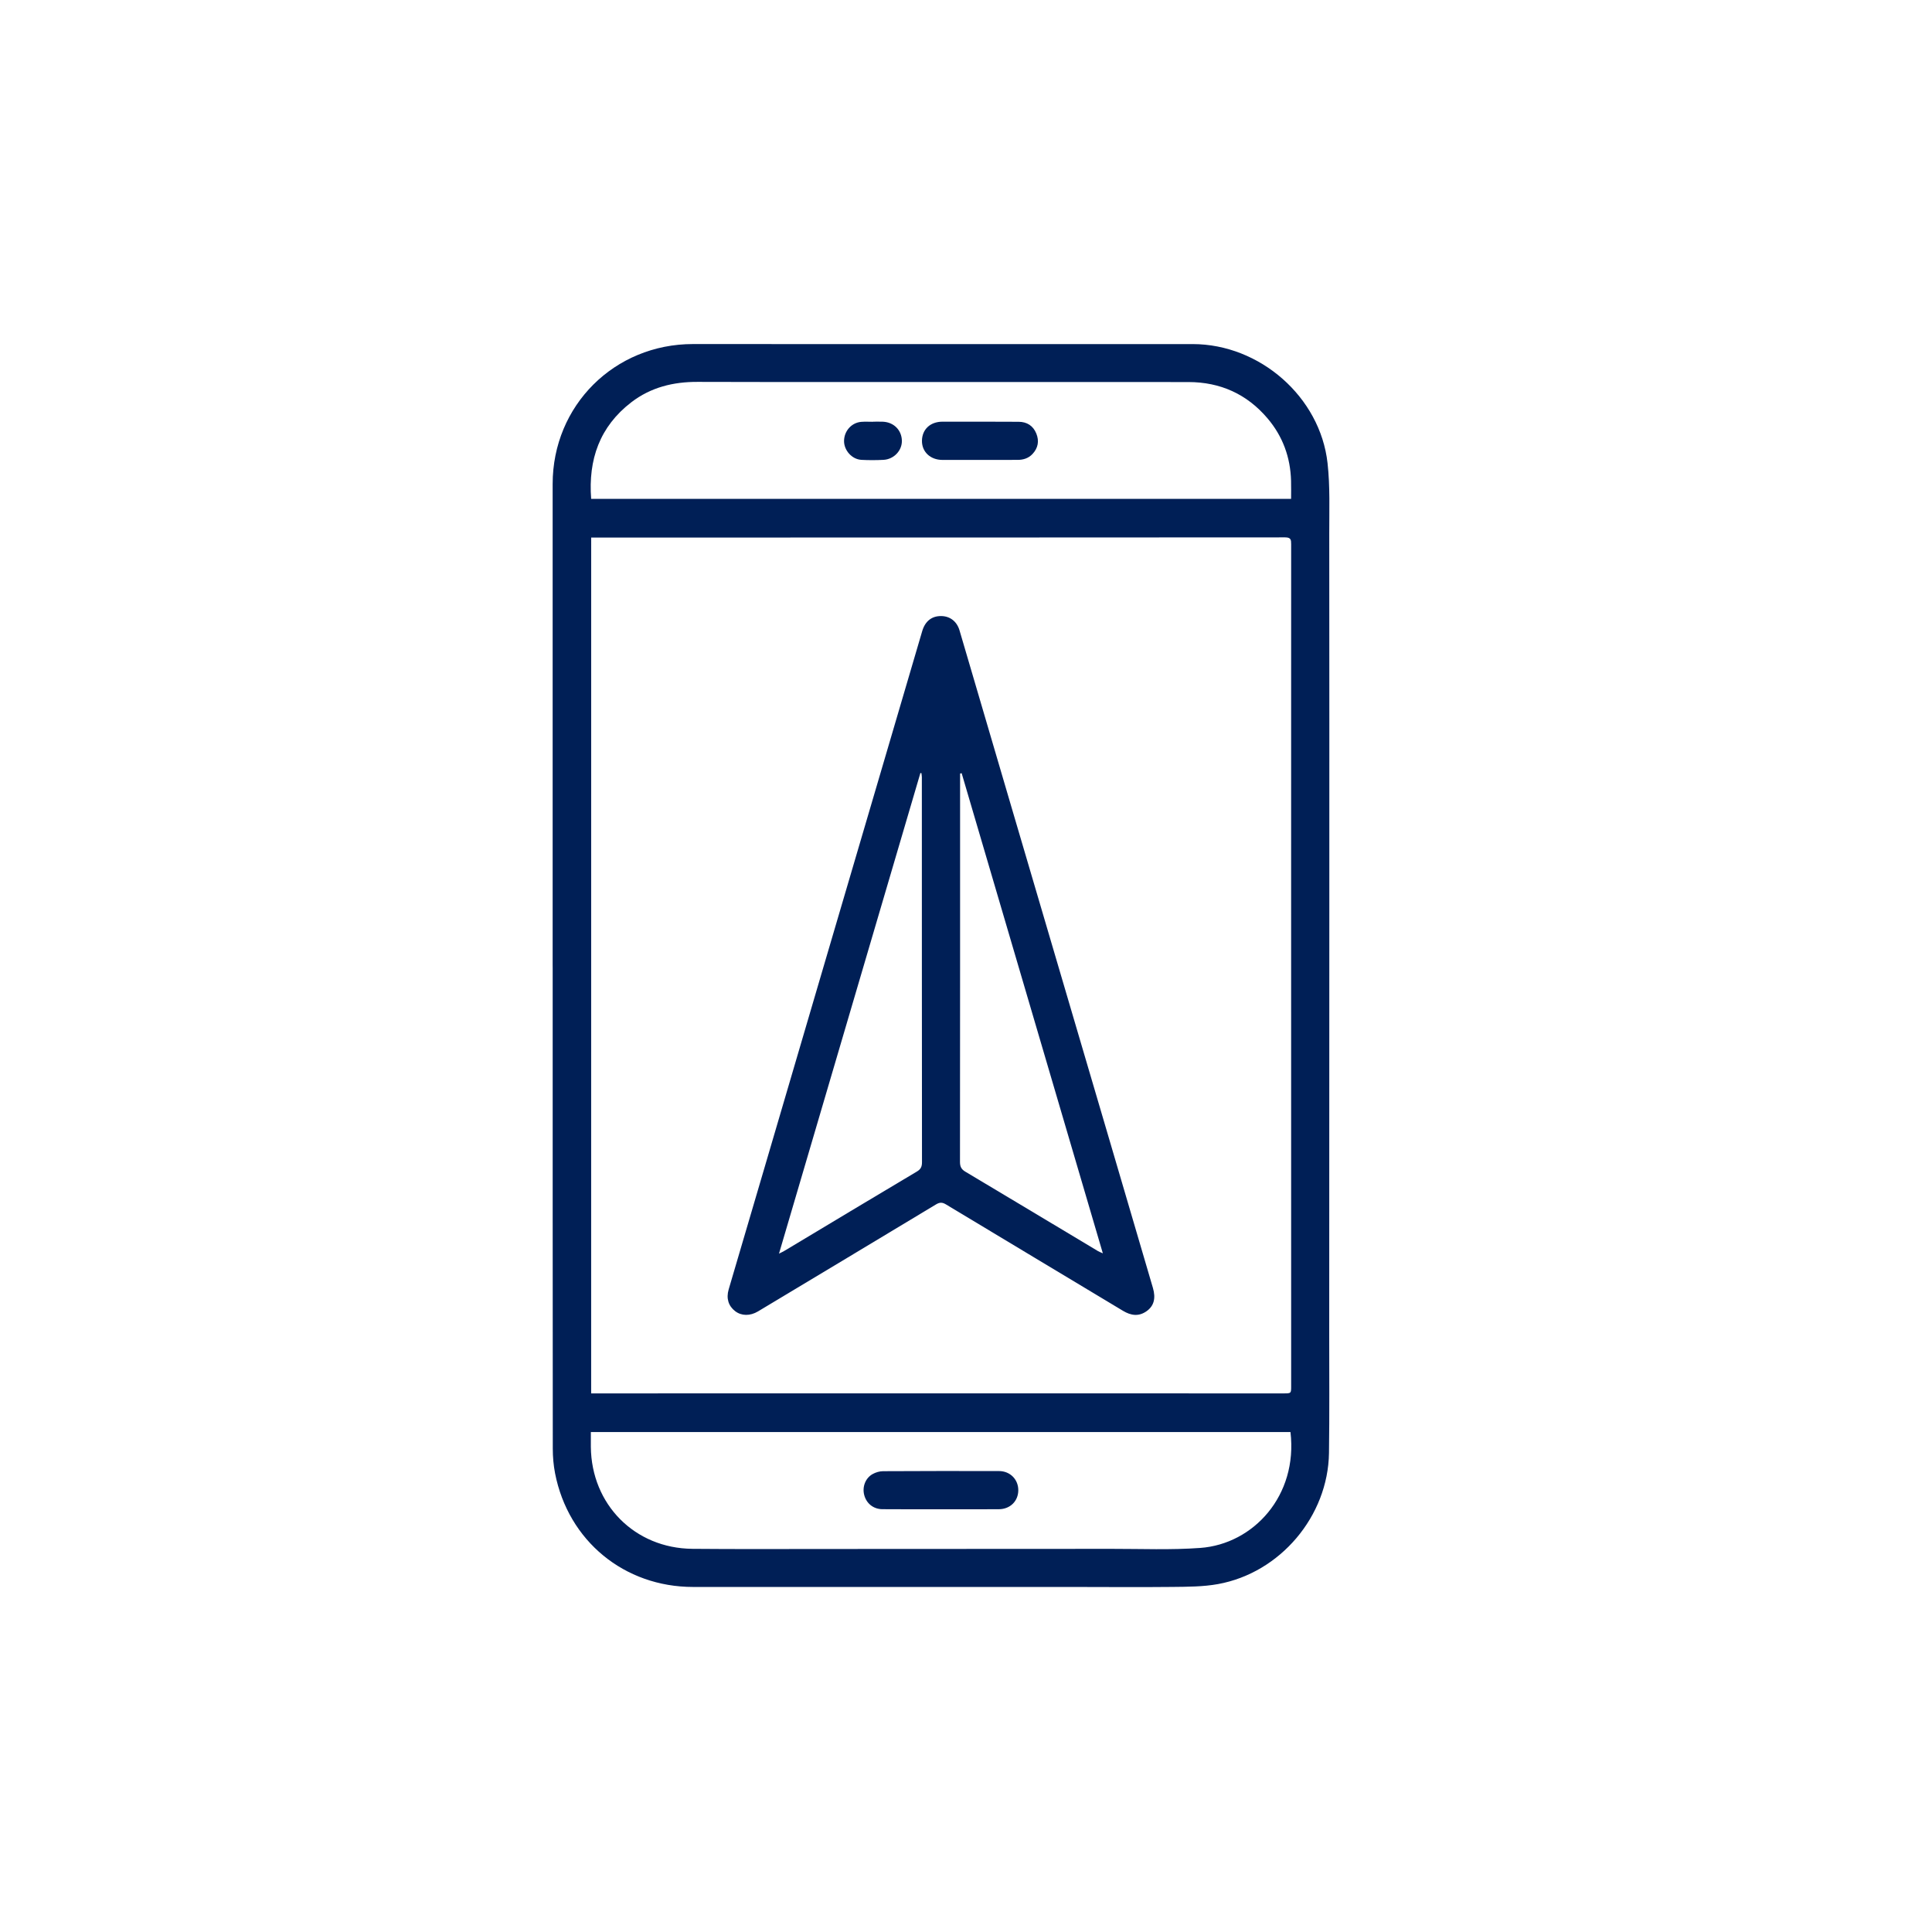 <?xml version="1.0" encoding="utf-8"?>
<!-- Generator: Adobe Illustrator 23.0.6, SVG Export Plug-In . SVG Version: 6.00 Build 0)  -->
<svg version="1.1" id="Layer_1" xmlns="http://www.w3.org/2000/svg" xmlns:xlink="http://www.w3.org/1999/xlink" x="0px" y="0px"
	 width="56.693px" height="56.693px" viewBox="0 0 56.693 56.693" style="enable-background:new 0 0 56.693 56.693;"
	 xml:space="preserve">
<style type="text/css">
	.st0{fill:#001F56;}
</style>
<g>
	<path class="st0" d="M3.569-21.655c-0.31,1.285-0.976,2.32-2.131,3.004c-1.066,0.631-2.238,0.916-3.46,1.008
		c-2.191,0.165-4.336-0.128-6.446-0.698c-0.388-0.105-0.543-0.013-0.748,0.336c-0.364,0.618-0.774,1.235-1.277,1.741
		C-17.267-9.461-24.058-2.674-30.852,4.111c-1.926,1.924-4.481,1.918-6.412-0.006c-4.465-4.451-8.924-8.907-13.379-13.367
		c-1.927-1.93-1.94-4.489-0.02-6.412c6.798-6.805,13.608-13.6,20.409-20.403c1.283-1.284,2.811-1.927,4.633-1.901
		c3.985,0.059,7.97,0.093,11.955,0.156c2.434,0.038,4.121,1.302,4.767,3.523c0.015,0.052,0.056,0.105,0.05,0.153
		c-0.101,0.902,0.492,1.144,1.2,1.417c2.647,1.02,5.139,2.335,7.329,4.164c1.836,1.533,3.386,3.27,3.888,5.714
		C3.569-22.452,3.569-22.054,3.569-21.655z M-16.019-25.684c1.151,0.662,2.234,1.356,3.377,1.929
		c2.873,1.44,5.886,2.424,9.131,2.539c0.999,0.035,1.989-0.03,2.924-0.452c0.468-0.211,0.653-0.573,0.434-1.007
		c-0.315-0.623-0.644-1.27-1.105-1.782c-2.006-2.23-4.59-3.604-7.302-4.77c-0.026-0.011-0.067,0.014-0.096,0.02
		c0,1.603,0,3.204,0,4.804c-0.058,0.007-0.097,0.024-0.127,0.014c-2.169-0.74-4.22-1.72-6.103-3.032
		c-0.136-0.095-0.222-0.355-0.222-0.538c0.001-2.303-1.821-3.91-4.1-3.594c-1.643,0.227-2.996,1.839-2.955,3.518
		c0.044,1.814,1.451,3.318,3.198,3.457C-17.779-24.484-16.807-24.909-16.019-25.684z"/>
</g>
<g>
	<path class="st0" d="M50.762-50.626c0.423,0.149,0.834,0.328,1.228,0.543c0.189,0.14,0.378,0.28,0.567,0.42
		c0.23,0.251,0.46,0.502,0.69,0.752c0.113,0.176,0.226,0.352,0.339,0.528c0.185,0.407,0.339,0.827,0.47,1.256
		c0.084,0.417,0.058,0.843,0.101,1.263c-0.042,0.425-0.043,0.85,0.001,1.275c-0.041,0.422-0.041,0.844,0,1.265
		c-0.043,0.425-0.043,0.85,0,1.276c-0.041,0.421-0.042,0.841,0,1.262c-0.043,0.425-0.043,0.85,0,1.276
		c-0.041,0.42-0.041,0.839-0.001,1.259c-0.041,0.426-0.043,0.852,0.001,1.279c-0.041,0.421-0.042,0.841,0,1.262
		c-0.042,0.424-0.043,0.848,0.001,1.272c-0.042,0.421-0.041,0.841-0.001,1.262c-0.041,0.426-0.043,0.852,0.001,1.279
		c-0.041,0.42-0.041,0.839,0,1.259c-0.042,0.425-0.043,0.85,0.001,1.275c-0.041,0.422-0.041,0.844,0,1.265
		c-0.043,0.425-0.043,0.85,0,1.276c-0.041,0.421-0.042,0.841,0,1.262c-0.042,0.424-0.043,0.848,0,1.272
		c-0.041,0.422-0.041,0.844,0,1.265c-0.043,0.425-0.043,0.85,0,1.276c-0.041,0.42-0.041,0.839-0.001,1.259
		c-0.041,0.426-0.043,0.852,0.001,1.279c-0.041,0.42-0.041,0.839,0,1.259c-0.042,0.425-0.043,0.85,0.001,1.275
		c-0.042,0.422-0.041,0.843-0.001,1.265c-0.021,0.425-0.041,0.85-0.062,1.275c-0.106,0.432-0.254,0.85-0.411,1.265
		c-0.416,0.766-0.983,1.391-1.683,1.893c-0.771,0.44-1.592,0.7-2.48,0.709c-0.414,0-0.829,0-1.243,0c-0.413,0-0.827,0-1.24,0
		c-0.414,0-0.829,0-1.243,0c-0.413,0-0.827,0-1.24,0c-0.414,0-0.829,0-1.243,0c-0.413,0-0.827,0-1.24,0c-0.414,0-0.829,0-1.243,0
		c-0.413,0-0.827,0-1.24,0c-0.414,0-0.829,0-1.243,0c-0.413,0-0.827,0-1.24,0c-0.414,0-0.829,0-1.243,0c-0.413,0-0.827,0-1.24,0
		c-0.414,0-0.829,0-1.243,0c-0.413,0-0.827,0-1.24,0c-0.414,0-0.829,0-1.243,0c-0.413,0-0.827,0-1.24,0c-0.414,0-0.829,0-1.243,0
		c-0.413,0-0.827,0-1.24,0c-0.414,0-0.829,0-1.243,0c-0.413,0-0.827,0-1.24,0c-0.414,0-0.829,0-1.243,0c-0.413,0-0.827,0-1.24,0
		c-0.414,0-0.829,0-1.243,0c-0.413,0-0.827,0-1.24,0c-0.414,0-0.829,0-1.243,0c-0.413,0-0.827,0-1.24,0c-0.414,0-0.829,0-1.243,0
		c-0.413,0-0.827,0-1.24,0c-0.414,0-0.829,0-1.243,0c-0.413,0-0.827,0-1.24,0c-0.414,0-0.828,0-1.243,0
		c-0.889-0.012-1.711-0.266-2.48-0.713c-0.703-0.497-1.253-1.135-1.676-1.892c-0.18-0.43-0.303-0.878-0.422-1.328
		c0.039-0.091,0.008-0.173-0.029-0.254c-0.008-0.189-0.017-0.379-0.025-0.568c0.041-0.13,0.035-0.26,0.005-0.39
		c0.033-0.42,0.032-0.84,0-1.26c0.034-0.425,0.035-0.85,0-1.275c0.033-0.421,0.033-0.843,0-1.264c0.035-0.424,0.035-0.849,0-1.273
		c0.033-0.421,0.032-0.842,0.001-1.262c0.034-0.426,0.035-0.852,0-1.277c0.032-0.421,0.033-0.841,0-1.262
		c0.035-0.424,0.035-0.849,0-1.273c0.033-0.421,0.032-0.842,0-1.262c0.033-0.406,0.04-0.811-0.004-1.216
		c0.041-0.44,0.035-0.881,0.004-1.321c0.034-0.425,0.035-0.85,0-1.275c0.033-0.421,0.032-0.842,0-1.262
		c0.034-0.425,0.035-0.85,0-1.275c0.033-0.421,0.033-0.843,0-1.264c0.035-0.424,0.035-0.849,0-1.273
		c0.033-0.421,0.032-0.842,0-1.262c0.035-0.426,0.035-0.852,0-1.277c0.033-0.42,0.032-0.84,0-1.26c0.034-0.425,0.035-0.85,0-1.275
		c0.034-0.421,0.032-0.842,0.001-1.262c0.034-0.425,0.035-0.85-0.001-1.275c0.033-0.421,0.032-0.842,0-1.262
		c0.035-0.426,0.035-0.852,0-1.277c0.025-0.422,0.029-0.845,0.102-1.263c0.136-0.434,0.283-0.863,0.483-1.271
		c0.106-0.17,0.212-0.339,0.318-0.509c0.231-0.251,0.463-0.503,0.694-0.754c0.2-0.15,0.401-0.3,0.601-0.45
		c0.396-0.173,0.793-0.345,1.19-0.518c1.625-0.27,3.261-0.114,4.892-0.126c3.744-0.027,7.489-0.007,11.234-0.006
		c4.582,0.001,9.165,0.001,13.747,0.001c3.331,0,6.662,0.002,9.992-0.003C50.032-50.762,50.394-50.674,50.762-50.626z
		 M10.776-12.651c0.085,0.024,0.17,0.027,0.253-0.008c0.415,0.041,0.831,0.043,1.246-0.001c0.412,0.042,0.823,0.04,1.235,0
		c0.416,0.042,0.832,0.043,1.248,0c0.412,0.041,0.825,0.04,1.237,0c0.42,0.059,0.842,0.026,1.262,0.025
		c0.822-0.001,1.645,0.033,2.466-0.025c0.412,0.04,0.825,0.04,1.237,0c0.42,0.059,0.842,0.026,1.262,0.025
		c0.822-0.001,1.645,0.033,2.466-0.025c0.412,0.04,0.825,0.04,1.237,0c0.42,0.059,0.842,0.026,1.262,0.025
		c0.822-0.001,1.645,0.033,2.466-0.025c0.412,0.04,0.825,0.04,1.237,0c0.42,0.059,0.842,0.026,1.262,0.025
		c0.822-0.001,1.645,0.033,2.466-0.025c0.412,0.041,0.825,0.04,1.237,0c0.42,0.059,0.842,0.026,1.262,0.025
		c0.822-0.001,1.645,0.033,2.466-0.025c0.412,0.04,0.825,0.04,1.237,0c0.42,0.059,0.842,0.026,1.262,0.025
		c0.822-0.001,1.645,0.033,2.466-0.025c0.412,0.042,0.823,0.04,1.235,0.001c0.417,0.042,0.834,0.042,1.251,0
		c0.411,0.04,0.821,0.04,1.232,0c0.416,0.042,0.832,0.043,1.249-0.001c0.359,0.058,0.689-0.028,1.001-0.207
		c0.1-0.003,0.175-0.055,0.24-0.127c0.459-0.255,0.769-0.636,0.926-1.145c0.201-0.406,0.198-0.836,0.148-1.273
		c0.04-0.421,0.041-0.841-0.001-1.262c0.044-0.425,0.042-0.85,0.001-1.276c0.041-0.42,0.041-0.839-0.001-1.259
		c0.043-0.425,0.043-0.85,0-1.275c0.041-0.422,0.041-0.844-0.001-1.265c0.044-0.425,0.042-0.85,0.001-1.275
		c0.04-0.421,0.041-0.841-0.001-1.262c0.044-0.424,0.043-0.848,0.001-1.272c0.041-0.422,0.041-0.844-0.001-1.265
		c0.044-0.424,0.043-0.848,0-1.272c0.041-0.421,0.04-0.841,0-1.262c0.043-0.426,0.042-0.852,0.001-1.279
		c0.04-0.421,0.041-0.841-0.001-1.262c0.044-0.425,0.042-0.85,0.001-1.275c0.04-0.421,0.041-0.841-0.001-1.262
		c0.044-0.424,0.043-0.848,0.001-1.272c0.041-0.422,0.041-0.844-0.001-1.265c0.044-0.424,0.043-0.848,0.001-1.272
		c0.044-0.235,0.032-0.47,0.006-0.706c0.004-0.009,0.014-0.019,0.012-0.026c-0.005-0.018-0.016-0.035-0.024-0.052
		c0.01-0.014,0.009-0.028-0.003-0.041c-0.005-0.043-0.031-0.056-0.07-0.05c-0.331,0.001-0.662,0.002-0.993,0.003
		c-0.415,0-0.83,0-1.245,0c-0.413,0-0.825,0-1.238,0c-0.415,0-0.83,0-1.245,0c-0.413,0-0.825,0-1.238,0c-0.415,0-0.83,0-1.245,0
		c-0.413,0-0.825,0-1.238,0c-0.415,0-0.83,0-1.246,0c-0.413,0-0.825,0-1.238,0c-0.415,0-0.83,0-1.246,0c-0.413,0-0.825,0-1.238,0
		c-0.415,0-0.83,0-1.245,0c-0.413,0-0.825,0-1.238,0c-0.415,0-0.83,0-1.245,0c-0.413,0-0.825,0-1.238,0c-0.415,0-0.83,0-1.246,0
		c-0.413,0-0.825,0-1.238,0c-0.415,0-0.83,0-1.245,0c-0.413,0-0.825,0-1.238,0c-0.415,0-0.83,0-1.246,0c-0.413,0-0.825,0-1.238,0
		c-0.415,0-0.83,0-1.245,0c-0.413,0-0.825,0-1.238,0c-0.415,0-0.83,0-1.245,0c-0.413,0-0.825,0-1.238,0c-0.415,0-0.83,0-1.245,0
		c-0.413,0-0.825,0-1.238,0c-0.415,0-0.83,0-1.245,0c-0.413,0-0.825,0-1.238,0c-0.415,0-0.83,0-1.245,0c-0.413,0-0.825,0-1.238,0
		c-0.415,0-0.83,0-1.245,0c-0.413,0-0.825,0-1.238,0c-0.415,0-0.83,0-1.245,0c-0.331,0-0.662-0.001-0.993-0.001
		c-0.038-0.007-0.061,0.008-0.065,0.048c-0.057,0.274-0.052,0.549-0.012,0.824c-0.045,0.424-0.045,0.849,0,1.273
		c-0.043,0.42-0.041,0.841-0.001,1.261c-0.044,0.427-0.045,0.853,0,1.28c-0.041,0.42-0.042,0.841,0,1.261
		c-0.045,0.424-0.045,0.849,0,1.273c-0.042,0.422-0.042,0.843,0,1.265c-0.045,0.424-0.045,0.849,0,1.273
		c-0.042,0.422-0.042,0.843,0,1.265c-0.045,0.425-0.045,0.851,0,1.276c-0.042,0.419-0.041,0.839,0,1.258
		c-0.044,0.425-0.045,0.851,0.001,1.276c-0.042,0.422-0.042,0.843,0,1.265c-0.045,0.425-0.045,0.851,0,1.276
		c-0.042,0.419-0.041,0.839-0.001,1.258c-0.044,0.427-0.045,0.853,0.001,1.28c-0.041,0.42-0.042,0.841,0,1.261
		c-0.045,0.425-0.045,0.851,0,1.276c-0.042,0.419-0.042,0.839,0,1.258c-0.054,0.469-0.036,0.928,0.187,1.358
		c0.163,0.469,0.46,0.821,0.884,1.063c0.055,0.071,0.131,0.101,0.214,0.117c0.21,0.145,0.446,0.198,0.695,0.207
		C10.724-12.662,10.75-12.657,10.776-12.651z M8.973-47.141c-0.017,0.025-0.033,0.05-0.05,0.075
		c-0.125,0.217-0.179,0.453-0.188,0.702c-0.005,0.006-0.016,0.013-0.015,0.018c0.002,0.015,0.009,0.029,0.014,0.044
		c-0.003,0.147-0.075,0.292-0.015,0.441c-0.046,0.424-0.046,0.849,0,1.273c-0.043,0.42-0.041,0.841-0.001,1.261
		c-0.044,0.425-0.045,0.851,0.001,1.276c-0.037,0.17-0.05,0.34,0.014,0.507c0.005,0.038,0.026,0.052,0.062,0.042
		c0.331,0.027,0.663,0.025,0.994,0.001c0.415,0,0.831,0.001,1.246,0.001c0.412,0,0.824-0.001,1.237-0.001
		c0.414,0.025,0.828,0.026,1.242,0c0.414,0,0.827,0,1.241,0c0.415,0,0.831,0,1.246,0c0.412,0,0.825,0.001,1.237,0.001
		c0.415,0,0.831-0.001,1.246-0.001c0.412,0,0.825,0,1.237,0c0.415,0,0.831,0.001,1.246,0.001c0.412,0,0.825-0.001,1.237-0.001
		c0.415,0.026,0.831,0.026,1.246,0c0.412,0,0.825,0,1.237,0c0.415,0.026,0.831,0.026,1.246,0c0.412,0,0.824,0,1.236,0
		c0.414,0.025,0.828,0.026,1.243,0c0.414,0,0.827,0.001,1.241,0.001c0.414,0,0.828-0.001,1.242-0.001
		c0.413,0.027,0.827,0.025,1.24,0c0.414,0.025,0.828,0.026,1.243,0c0.414,0,0.827,0,1.241,0c0.415,0,0.831,0.001,1.246,0.001
		c0.412,0,0.825,0,1.237,0c0.414,0,0.828-0.001,1.242-0.001c0.414,0,0.827,0.001,1.241,0.001c0.416,0,0.831,0,1.247,0
		c0.412,0,0.824-0.001,1.236-0.001c0.416,0.026,0.831,0.026,1.247,0c0.412,0,0.824,0,1.237,0.001c0.414,0,0.828-0.001,1.243-0.001
		c0.414,0,0.827,0.001,1.241,0.001c0.414,0,0.828-0.001,1.243-0.001c0.414,0.027,0.827,0.025,1.241,0
		c0.415,0.026,0.831,0.026,1.246,0c0.35,0.018,0.701,0.039,1.05-0.012c0.058-0.012,0.051-0.046,0.029-0.086
		c0.024-0.151,0.035-0.302-0.007-0.452c0.044-0.425,0.042-0.85,0.001-1.275c0.04-0.421,0.041-0.841-0.001-1.262
		c0.043-0.424,0.044-0.848,0-1.272c0.041-0.153,0.042-0.306-0.005-0.458c0.031-0.041,0.018-0.078-0.011-0.114
		c-0.009-0.25-0.084-0.479-0.207-0.693c-0.18-0.413-0.461-0.729-0.852-0.943c-0.316-0.233-0.671-0.337-1.06-0.326
		c-0.604-0.09-1.209-0.063-1.814-0.014c-0.282-0.001-0.564-0.002-0.845-0.003c-0.546-0.057-1.092-0.054-1.638,0.003
		c-0.282-0.001-0.563-0.002-0.845-0.003c-0.546-0.057-1.092-0.054-1.638,0.003c-0.282-0.001-0.563-0.002-0.845-0.003
		c-0.546-0.057-1.092-0.054-1.638,0.003c-0.282-0.001-0.563-0.002-0.845-0.003c-0.546-0.057-1.092-0.054-1.638,0.003
		c-0.282-0.001-0.564-0.002-0.845-0.003c-0.546-0.057-1.092-0.054-1.638,0.003c-0.282-0.001-0.563-0.002-0.845-0.003
		c-0.546-0.057-1.092-0.054-1.638,0.003c-0.282-0.001-0.563-0.002-0.845-0.003c-0.546-0.057-1.092-0.054-1.638,0.003
		c-0.282-0.001-0.563-0.002-0.845-0.003c-0.546-0.057-1.092-0.054-1.638,0.003c-0.282-0.001-0.564-0.002-0.845-0.003
		c-0.546-0.057-1.092-0.054-1.638,0.003c-0.282-0.001-0.563-0.002-0.845-0.003c-0.546-0.057-1.092-0.054-1.638,0.003
		c-0.282-0.001-0.564-0.002-0.845-0.003c-0.546-0.057-1.092-0.054-1.638,0.003c-0.282-0.001-0.564-0.002-0.845-0.003
		c-0.546-0.057-1.092-0.054-1.638,0.003c-0.282-0.001-0.564-0.002-0.845-0.003c-0.546-0.057-1.092-0.054-1.638,0.003
		c-0.282-0.001-0.564-0.002-0.845-0.003c-0.546-0.057-1.092-0.054-1.638,0.003c-0.282-0.001-0.564-0.002-0.845-0.003
		c-0.477-0.051-0.954-0.067-1.429,0.015c-0.397-0.015-0.752,0.109-1.073,0.343c-0.371,0.21-0.654,0.5-0.807,0.911L8.973-47.141z"/>
	<path class="st0" d="M44.134-47.053c0.064,0.003,0.129,0.005,0.193,0.008c0.134,0.404,0.011,0.824,0.073,1.232
		c0,0.422,0,0.844,0,1.265c0,0.424,0,0.849,0,1.273c0.049,0.372-0.187,0.4-0.453,0.393c-0.415,0-0.83,0-1.245,0
		c-0.413,0-0.826,0-1.239-0.001c-0.175-0.005-0.35-0.005-0.525-0.015c-0.346-0.019-0.7,0.059-1.038-0.082
		c-0.004-0.098-0.009-0.196-0.013-0.294c0.026-0.425,0.027-0.85-0.001-1.276c0.025-0.421,0.025-0.842,0-1.263
		c0.005-0.285,0.029-0.571,0.011-0.854c-0.019-0.286,0.066-0.383,0.361-0.378c1.157,0.018,2.314,0.008,3.471,0.007
		C43.866-47.037,44-47.048,44.134-47.053z"/>
	<path class="st0" d="M47.717-47.065c0.414,0,0.829,0,1.243,0c0.409,0.003,0.817,0.006,1.226,0.01c0,0,0.003-0.003,0.003-0.003
		c0.14,0.412,0.013,0.841,0.073,1.258c0,0.423,0,0.846,0,1.269c0,0.423,0,0.846,0,1.269c-0.023,0.125,0.001,0.258-0.066,0.375
		c-0.413,0.006-0.826,0.013-1.239,0.019c-0.394-0.001-0.787-0.002-1.181-0.003c-0.434,0.001-0.868,0.002-1.302,0.003
		c-0.111-0.004-0.224-0.026-0.332-0.01c-0.299,0.045-0.439-0.072-0.412-0.385c0-0.423,0-0.846,0-1.269c0-0.423,0-0.846,0-1.268
		c0.044-0.415-0.031-0.834,0.042-1.248c0.235-0.006,0.47-0.011,0.704-0.017C46.891-47.065,47.304-47.065,47.717-47.065z"/>
	<path class="st0" d="M47.939-21.968c0.352,0.352,0.491,0.772,0.389,1.269c-0.145,0.445-0.511,0.666-0.865,0.904
		c-0.472,0.318-0.938,0.645-1.407,0.968c-0.34,0.203-0.679,0.408-0.983,0.667c-0.101,0.033-0.189,0.086-0.256,0.171
		c-0.846,0.526-1.669,1.088-2.479,1.67c-0.36,0.216-0.716,0.439-1.047,0.701c-0.064,0.043-0.129,0.087-0.193,0.13
		c-0.44,0.289-0.9,0.551-1.315,0.874c-0.785,0.612-1.941,0.153-1.93-1.009c0.094-0.448,0.348-0.764,0.731-1.003
		c0.438-0.273,0.854-0.582,1.28-0.876c0.338-0.201,0.676-0.403,0.978-0.66c0.098-0.04,0.187-0.095,0.257-0.178
		c0.842-0.531,1.676-1.075,2.478-1.669c0.351-0.205,0.701-0.412,1.008-0.685c0.125-0.072,0.25-0.144,0.375-0.215
		c0.154-0.088,0.12-0.166-0.006-0.25c-0.874-0.582-1.747-1.165-2.62-1.748c-0.167-0.129-0.33-0.263-0.529-0.34
		c-0.212-0.203-0.452-0.362-0.713-0.49c-0.385-0.293-0.78-0.572-1.204-0.804c-0.402-0.323-0.831-0.603-1.274-0.862
		c-0.162-0.124-0.324-0.249-0.487-0.373c-0.246-0.392-0.353-0.805-0.187-1.261c0.175-0.318,0.424-0.549,0.762-0.674
		c0.392-0.084,0.745,0.021,1.074,0.236c0.175,0.147,0.359,0.279,0.567,0.374c0.028,0.05,0.07,0.075,0.126,0.073
		c0,0-0.008-0.003-0.008-0.004c0.181,0.191,0.395,0.33,0.63,0.441c0.806,0.586,1.631,1.142,2.474,1.672
		c0.194,0.163,0.399,0.309,0.627,0.419c0.19,0.173,0.403,0.312,0.628,0.431c0.405,0.29,0.808,0.584,1.241,0.831l0.004,0.003
		c0.393,0.305,0.804,0.582,1.234,0.831C47.515-22.261,47.727-22.114,47.939-21.968z"/>
	<path class="st0" d="M22.931-22.037c-0.037,0.006-0.075,0.011-0.112,0.017c-0.423,0.049-0.777-0.104-1.119-0.35
		c-0.445-0.32-0.911-0.609-1.368-0.911c-0.011-0.018-0.027-0.026-0.048-0.025c-0.38-0.299-0.781-0.563-1.195-0.809
		c-0.812-0.578-1.632-1.143-2.476-1.672c-0.025-0.016-0.05-0.033-0.075-0.049c-0.366-0.297-0.758-0.552-1.163-0.787
		c-0.485-0.335-0.965-0.676-1.455-1.001c-0.286-0.189-0.507-0.423-0.63-0.75c-0.106-0.498,0.044-0.915,0.385-1.271
		c0.162-0.089,0.322-0.181,0.451-0.318c0.857-0.521,1.678-1.099,2.496-1.681c0.283-0.151,0.552-0.323,0.795-0.536
		c0.16-0.08,0.313-0.171,0.441-0.3c0.873-0.538,1.716-1.124,2.552-1.72c0.263-0.15,0.523-0.306,0.75-0.513
		c0.158-0.062,0.292-0.164,0.418-0.277c0.379-0.246,0.755-0.503,1.24-0.428c0.376,0.118,0.666,0.345,0.848,0.706
		c0.152,0.453,0.071,0.868-0.191,1.255c-0.22,0.166-0.441,0.333-0.661,0.499c-0.399,0.222-0.77,0.487-1.129,0.772
		c-0.082,0.007-0.14,0.054-0.191,0.115c-0.403,0.235-0.785,0.502-1.157,0.784c-0.186,0.106-0.376,0.203-0.528,0.361
		c-0.258,0.128-0.489,0.298-0.714,0.477c-0.393,0.25-0.8,0.479-1.152,0.791c-0.033,0.02-0.066,0.039-0.1,0.059
		c-0.441,0.285-0.882,0.571-1.354,0.876c0.202,0.137,0.355,0.274,0.548,0.35c0.248,0.218,0.526,0.391,0.812,0.551
		c0.811,0.583,1.638,1.144,2.482,1.677c0.169,0.152,0.354,0.279,0.56,0.373c0.202,0.189,0.431,0.336,0.677,0.457
		c0.446,0.377,0.95,0.668,1.433,0.988c0.383,0.254,0.669,0.555,0.752,1.026C23.757-22.691,23.475-22.275,22.931-22.037z"/>
	<path class="st0" d="M28.446-19.109c-0.16-0.027-0.32-0.053-0.481-0.08c-0.034-0.047-0.08-0.065-0.136-0.064
		c0,0,0.004,0.002,0.004,0.002c-0.674-0.633-0.734-1.06-0.268-1.88c0.124-0.218,0.24-0.44,0.362-0.659
		c0.467-0.842,0.935-1.683,1.403-2.525c0.157-0.204,0.282-0.427,0.372-0.67c0.159-0.177,0.261-0.389,0.353-0.606
		c0.261-0.406,0.495-0.827,0.71-1.26c0.084-0.087,0.143-0.188,0.17-0.308c0.216-0.303,0.394-0.629,0.549-0.968
		c0.507-0.828,0.985-1.673,1.43-2.538c0.247-0.424,0.507-0.84,0.739-1.273c0.221-0.414,0.551-0.641,1-0.703
		c1.033,0.092,1.481,0.937,0.985,1.865c-0.246,0.46-0.498,0.918-0.747,1.377c-0.105,0.129-0.186,0.273-0.244,0.43
		c-0.189,0.256-0.343,0.531-0.463,0.826c-0.27,0.41-0.511,0.836-0.724,1.28c-0.015,0.027-0.03,0.053-0.045,0.08
		c-0.257,0.38-0.479,0.781-0.678,1.195c-0.233,0.344-0.426,0.712-0.617,1.081c-0.032,0.06-0.064,0.12-0.096,0.18
		c-0.262,0.412-0.508,0.833-0.718,1.276c-0.152,0.214-0.288,0.437-0.383,0.684c-0.145,0.17-0.253,0.362-0.327,0.574
		c-0.268,0.41-0.506,0.837-0.72,1.279c-0.091,0.093-0.146,0.208-0.186,0.33c-0.235,0.312-0.368,0.705-0.71,0.932
		C28.803-19.203,28.625-19.156,28.446-19.109z"/>
</g>
<g>
	<path class="st0" d="M67.881-42.777c0.276,0.29,0.613,0.481,0.986,0.615c1.433,1.013,2.919,1.939,4.461,2.777
		c0.31,0.303,0.669,0.526,1.078,0.67c1.411,1.002,2.878,1.914,4.4,2.738c0.3,0.299,0.653,0.515,1.052,0.656
		c1.433,1.013,2.919,1.94,4.462,2.776c0.293,0.277,0.614,0.508,1.005,0.628c1.431,1.011,2.917,1.933,4.454,2.775
		c0.79,0.796,1.486,0.833,2.542,0.207c4.264-2.523,9.633-0.944,11.974,3.387c2.312,4.276,0.606,9.713-3.738,11.918
		c-4.324,2.194-9.634,0.437-11.768-3.912c-0.758-1.545-1.075-3.194-0.817-4.898c0.102-0.672-0.125-0.98-0.651-1.304
		c-3.981-2.454-7.955-4.919-11.907-7.419c-0.641-0.405-1.016-0.41-1.346,0.307c-0.167,0.362-0.409,0.691-0.631,1.026
		c-0.476,0.719-1.025,1.361-0.15,2.248c0.457,0.464,0.264,1.168-0.094,1.74c-0.912,1.455-1.834,2.904-2.713,4.379
		c-0.295,0.495-0.558,0.568-1.03,0.242c-0.66-0.456-1.344-0.886-2.047-1.273c-0.523-0.288-0.562-0.602-0.212-1.034
		c0.046-0.056,0.083-0.121,0.116-0.186c0.422-0.833,1.504-1.619,1.232-2.422c-0.23-0.68-1.399-1.047-2.16-1.54
		c-0.613-0.397-1.257-0.749-1.854-1.168c-0.488-0.343-0.788-0.236-1.023,0.27c-0.061,0.132-0.142,0.257-0.231,0.372
		c-0.525,0.686-0.821,2.075-1.474,2.002c-0.988-0.11-1.889-1.002-2.827-1.562c-0.349-0.208-0.261-0.457-0.086-0.736
		c0.972-1.547,1.919-3.109,2.912-4.642c0.415-0.64,1.091-0.943,1.811-0.691c0.651,0.228,0.926-0.018,1.182-0.528
		c0.421-0.839,1.499-1.635,1.248-2.428c-0.213-0.674-1.403-1.042-2.164-1.539c-0.367-0.24-0.744-0.463-1.116-0.696
		c-2.645-1.662-2.562-4.208,0.183-5.675c1.063-0.195,1.997,0.067,2.879,0.695C66.468-43.54,67.191-43.182,67.881-42.777z
		 M95.083-18.983c1.344,0.824,3.089,0.407,3.924-0.939c0.85-1.369,0.454-3.065-0.913-3.911c-1.334-0.826-3.141-0.417-3.954,0.895
		C93.34-21.648,93.786-19.779,95.083-18.983z"/>
</g>
<g>
	<path class="st0" d="M106.521,36.813c-0.053,0.322-0.091,0.648-0.162,0.966c-0.376,1.672-1.288,3.002-2.637,4.034
		c-0.877,0.671-1.867,1.134-2.96,1.3c-0.627,0.095-1.273,0.076-1.911,0.078c-1.841,0.006-3.683,0.006-5.524-0.008
		c-1.391-0.01-2.616-0.517-3.718-1.335c-1.639-1.218-2.565-2.86-2.848-4.873c-0.037-0.261-0.049-0.525-0.074-0.801
		c1.414,0,2.819,0,4.247,0c0.013,0.077,0.03,0.159,0.04,0.241c0.126,1.033,0.684,1.768,1.565,2.286
		c0.317,0.186,0.644,0.264,1.018,0.261c2.139-0.015,4.278-0.005,6.417-0.012c0.156-0.001,0.321-0.05,0.467-0.113
		c0.768-0.331,1.388-0.85,1.66-1.65c0.531-1.562-0.07-3.056-1.696-3.691c-0.288-0.113-0.605-0.153-0.915-0.228
		c0-1.395,0-2.798,0-4.251c0.519,0.076,1.03,0.107,1.518,0.23c2.606,0.657,4.352,2.272,5.227,4.809
		c0.143,0.414,0.167,0.868,0.247,1.304c0.01,0.054,0.027,0.108,0.041,0.161C106.521,35.952,106.521,36.383,106.521,36.813z"/>
	<path class="st0" d="M69.703,12.058c0,7.566,0,15.114,0,22.683c1.411,0,2.814,0,4.226,0c0,0.958,0,1.894,0,2.834
		c-0.614,0-1.215,0.005-1.817-0.001c-0.839-0.008-1.678-0.034-2.517-0.035c-1.127,0-1.873-0.594-2.426-1.51
		c-0.206-0.34-0.279-0.696-0.278-1.098c0.009-9.574,0.011-19.149-0.003-28.723c-0.001-0.529,0.154-0.965,0.436-1.377
		c0.388-0.567,0.897-1.007,1.572-1.165c0.39-0.091,0.81-0.062,1.217-0.066c1.627-0.016,3.255-0.031,4.882-0.032
		c6.402-0.003,12.804,0,19.206,0.001c1.823,0,3.646,0.02,5.469-0.005c0.491-0.007,0.892,0.15,1.283,0.397
		c0.611,0.387,1.003,0.951,1.282,1.603c0.027,0.063,0.032,0.139,0.032,0.208c0.012,4.46,0.023,8.919,0.032,13.379
		c0.004,1.794,0.004,3.587,0.006,5.381c0,0.084,0,0.169,0,0.265c-0.948,0-1.876,0-2.829,0c0-4.251,0-8.489,0-12.738
		C89.543,12.058,79.634,12.058,69.703,12.058z M69.706,9.19c0.945,0,1.873,0,2.808,0c0-0.944,0-1.872,0-2.811
		c-0.942,0-1.869,0-2.808,0C69.706,7.317,69.706,8.246,69.706,9.19z M83.862,6.383c-0.951,0-1.877,0-2.812,0
		c0,0.943,0,1.871,0,2.805c0.946,0,1.879,0,2.812,0C83.862,8.246,83.862,7.322,83.862,6.383z M78.187,9.191c0-0.941,0-1.869,0-2.81
		c-0.942,0-1.87,0-2.814,0c0,0.939,0,1.867,0,2.81C76.309,9.191,77.244,9.191,78.187,9.191z"/>
	<path class="st0" d="M85.278,43.267c-1.442-0.061-2.771-0.432-3.952-1.252c-1.416-0.983-2.396-2.296-2.855-3.963
		c-0.884-3.212,0.578-6.599,3.502-8.157c1.114-0.593,2.308-0.82,3.565-0.807c2.187,0.022,4.374,0.006,6.561,0.037
		c0.329,0.005,0.66,0.169,0.983,0.278c1.919,0.645,3.36,1.848,4.251,3.678c0.424,0.871,0.652,1.8,0.724,2.766
		c0.007,0.098,0.001,0.198,0.001,0.307c-1.418,0-2.813,0-4.2,0c-0.091-0.343-0.142-0.695-0.277-1.012
		c-0.338-0.797-0.87-1.446-1.742-1.656c-0.536-0.129-1.108-0.149-1.664-0.15c-1.844-0.006-3.688,0.004-5.531,0.046
		c-0.268,0.006-0.553,0.188-0.792,0.346c-1.118,0.74-1.48,1.656-1.338,2.899c0.135,1.184,1.224,2.104,2.162,2.299
		c0.195,0.041,0.392,0.069,0.6,0.105C85.278,40.441,85.278,41.845,85.278,43.267z"/>
	<path class="st0" d="M92.384,21.275c-2.35,2.117-4.682,4.217-7.071,6.369c0-1.452,0-2.843,0-4.254c-3.34,0-6.631,0-9.938,0
		c0-1.422,0-2.824,0-4.246c3.3,0,6.596,0,9.913,0c0-1.422,0-2.824,0-4.275C87.669,17.018,90.013,19.134,92.384,21.275z"/>
</g>
<g>
	<path class="st0" d="M-41.895,40.884c-0.889-0.011-2.134-0.514-3.163-1.532c-0.957-0.947-1.908-1.9-2.856-2.856
		c-2.093-2.113-2.098-5.348,0.005-7.467c2.347-2.366,4.711-4.716,7.068-7.072c0.929-0.929,1.854-1.861,2.788-2.785
		c2.212-2.189,5.41-2.186,7.606,0.003c0.43,0.429,0.865,0.854,1.288,1.29c0.675,0.695,0.699,1.698,0.065,2.34
		c-0.634,0.643-1.644,0.634-2.339-0.033c-0.45-0.432-0.881-0.884-1.326-1.321c-0.911-0.893-2.077-0.904-2.97-0.012
		c-3.289,3.282-6.575,6.568-9.856,9.857c-0.874,0.876-0.877,2.054-0.011,2.936c0.92,0.937,1.847,1.868,2.786,2.787
		c0.886,0.867,2.052,0.861,2.938-0.017c1.714-1.699,3.42-3.407,5.12-5.12c0.496-0.499,1.066-0.708,1.742-0.501
		c1.173,0.359,1.522,1.802,0.641,2.699c-1.438,1.464-2.898,2.906-4.35,4.357c-0.325,0.325-0.647,0.653-0.977,0.973
		C-38.686,40.37-39.959,40.883-41.895,40.884z"/>
	<path class="st0" d="M-14.968,14.506c-0.013,1.407-0.479,2.645-1.472,3.644c-3.358,3.377-6.713,6.757-10.107,10.098
		c-2.051,2.019-5.323,1.953-7.37-0.071c-0.467-0.462-0.937-0.922-1.391-1.396c-0.648-0.675-0.66-1.674-0.044-2.304
		c0.632-0.646,1.652-0.642,2.338,0.021c0.472,0.457,0.924,0.934,1.397,1.389c0.823,0.792,2.025,0.821,2.833,0.018
		c3.342-3.323,6.674-6.657,9.997-9.999c0.79-0.795,0.787-1.986,0.007-2.793c-0.959-0.992-1.933-1.969-2.925-2.927
		c-0.831-0.802-2.013-0.756-2.865,0.092c-1.712,1.702-3.42,3.408-5.12,5.122c-0.513,0.516-1.103,0.707-1.791,0.474
		c-1.16-0.394-1.45-1.811-0.549-2.721c1.756-1.774,3.524-3.536,5.296-5.294C-26.081,7.21-25.3,6.773-24.4,6.557
		c1.845-0.443,3.495-0.045,4.881,1.243c1.082,1.005,2.114,2.067,3.137,3.132C-15.431,11.922-14.983,13.132-14.968,14.506z"/>
</g>
<g>
	<path class="st0" d="M96.431,71.862c0-1.623,0-3.223,0-4.862c0.438,0,0.861,0,1.284,0c2.004,0,4.009-0.004,6.013,0.005
		c0.229,0.001,0.209-0.121,0.209-0.268c-0.001-1.896,0-3.792,0-5.688c0-3.274,0-6.548,0-9.822c0-0.109,0.001-0.217-0.001-0.326
		c-0.01-0.52-0.31-0.825-0.831-0.827c-1.37-0.004-2.74-0.002-4.109-0.002c-3.324,0-6.648,0-9.973,0c-5.237,0-10.474,0-15.711,0.002
		c-0.157,0-0.322,0.005-0.469,0.052c-0.322,0.103-0.501,0.394-0.501,0.786c-0.001,2.222,0,4.443,0,6.665c0,3.023,0,6.047,0,9.07
		c0,0.107,0,0.214,0,0.35c0.326,0,0.624,0.005,0.923-0.002c0.145-0.003,0.209,0.039,0.208,0.198
		c-0.006,1.503-0.005,3.007-0.007,4.51c0,0.041-0.008,0.082-0.015,0.147c-0.385,0.049-0.764,0.031-1.124-0.117
		c-0.904-0.371-1.439-1.047-1.459-2.027c-0.035-1.678-0.014-3.357-0.015-5.036c0-2.339,0.003-4.677,0.003-7.016
		c0-2.255-0.008-4.51-0.001-6.765c0.004-1.341,0.974-2.302,2.319-2.303c5.997-0.003,11.994-0.002,17.991-0.002
		c3.967,0,7.935,0,11.902,0c0.977,0,1.72,0.414,2.129,1.305c0.151,0.329,0.216,0.725,0.217,1.091
		c0.016,2.957,0.006,5.913,0.006,8.87c0,3.199,0.004,6.398,0.003,9.597c0,1.096-0.499,1.9-1.423,2.261
		c-0.236,0.092-0.502,0.153-0.754,0.155c-2.213,0.013-4.427,0.01-6.64,0.011C96.559,71.876,96.51,71.868,96.431,71.862z"/>
	<path class="st0" d="M84.235,77.508c0.053-0.089,0.079-0.138,0.11-0.183c0.29-0.409,0.424-0.866,0.423-1.365
		c0-0.393,0.009-0.786-0.007-1.178c-0.009-0.215,0.073-0.266,0.274-0.265c1.921,0.006,3.842,0.003,5.763,0.003
		c1.027,0,2.055-0.002,3.082-0.003c0.082,0,0.163,0,0.282,0c0-0.127,0-0.224,0-0.321c0-5.304-0.002-10.607,0.005-15.911
		c0-0.244-0.049-0.327-0.314-0.326c-3.19,0.01-6.381,0.007-9.572,0.006c-1.011,0-2.021,0.003-3.032-0.008
		c-0.209-0.002-0.271,0.061-0.268,0.269c0.011,0.776,0.004,1.552,0.004,2.37c-0.472,0-0.928,0.004-1.383-0.007
		c-0.035-0.001-0.098-0.106-0.098-0.162c-0.005-0.96-0.02-1.921,0.005-2.881c0.015-0.608,0.545-1.064,1.179-1.065
		c1.971-0.003,3.942-0.003,5.913-0.003c2.597,0,5.195,0.001,7.792-0.002c0.328,0,0.631,0.059,0.882,0.287
		c0.256,0.233,0.374,0.526,0.374,0.87c0,2.004,0.001,4.009,0.001,6.013c0.001,3.015,0.002,6.03,0.002,9.045
		c0,1.153-0.001,2.305-0.005,3.458c-0.001,0.371-0.108,0.707-0.35,0.995c-0.199,0.237-0.445,0.366-0.762,0.366
		c-1.921-0.002-3.842,0.001-5.763,0.001c-1.412,0-2.823-0.002-4.235-0.002C84.453,77.507,84.364,77.508,84.235,77.508z M87.708,75.1
		c-0.361,0.001-0.664,0.328-0.657,0.711c0.006,0.365,0.294,0.678,0.63,0.685c0.363,0.007,0.664-0.309,0.665-0.701
		C88.348,75.412,88.06,75.099,87.708,75.1z"/>
	<path class="st0" d="M83.998,69.416c0,2.18,0.001,4.359-0.001,6.539c-0.001,0.732-0.409,1.307-1.064,1.496
		c-0.134,0.039-0.279,0.053-0.42,0.054c-2.272,0.004-4.543,0.006-6.815,0.003c-0.826-0.001-1.456-0.678-1.458-1.559
		c-0.004-1.336-0.001-2.672-0.001-4.009c0.001-2.998,0.001-5.996,0.004-8.995c0.001-0.77,0.344-1.284,1.01-1.498
		c0.148-0.048,0.311-0.072,0.467-0.073c2.247-0.004,4.493-0.004,6.74-0.001c0.954,0.001,1.533,0.577,1.535,1.529
		c0.003,2.171,0.001,4.343,0.001,6.514C83.995,69.416,83.997,69.416,83.998,69.416z M82.506,68.499c0.001,0,0.003,0,0.004,0
		c0-1.796-0.002-3.591,0.003-5.387c0.001-0.19-0.046-0.26-0.25-0.259c-2.096,0.007-4.192,0.007-6.289,0
		c-0.205-0.001-0.251,0.069-0.25,0.26c0.006,3.591,0.007,7.182,0.002,10.773c0,0.214,0.07,0.264,0.273,0.263
		c2.071-0.006,4.142-0.007,6.213,0.001c0.224,0.001,0.3-0.053,0.299-0.29C82.502,72.073,82.506,70.286,82.506,68.499z
		 M78.414,75.787c-0.002,0.381,0.279,0.699,0.627,0.709c0.357,0.011,0.665-0.313,0.664-0.699c-0.001-0.371-0.295-0.689-0.645-0.696
		C78.71,75.096,78.416,75.408,78.414,75.787z"/>
	<path class="st0" d="M99.754,77.141c-0.722,0-1.429,0-2.136,0c-0.333,0-0.667-0.008-1-0.001c-0.155,0.003-0.201-0.056-0.2-0.205
		c0.006-0.633-0.01-1.267,0.013-1.9c0.005-0.126,0.149-0.247,0.229-0.37c0.11,0.073,0.23,0.135,0.326,0.223
		c0.057,0.052,0.087,0.143,0.11,0.222c0.146,0.511,0.505,0.817,0.98,0.992c0.445,0.164,0.902,0.293,1.353,0.442
		C99.802,76.668,99.82,76.704,99.754,77.141z"/>
</g>
<g>
	<path class="st0" d="M133.611,62.852c0.804,0.172,1.495,0.535,1.826,1.321c0.171,0.407,0.27,0.876,0.273,1.318
		c0.024,2.808,0.012,5.617,0.012,8.425c0,0.113,0,0.226,0,0.406c0.394,0,0.79-0.062,1.159,0.012
		c1.034,0.208,1.604,1.056,1.523,2.175c-0.069,0.947-0.797,1.699-1.833,1.727c-1.435,0.04-2.876,0.03-4.31-0.051
		c-0.986-0.056-1.64-0.99-1.561-1.978c0.105-1.308,0.815-1.914,2.133-1.914c0.397,0,0.793,0,1.208,0c0-2.564,0-5.094,0-7.649
		c-5.686,0-11.363,0-17.057,0c0,1.371,0,2.736,0,4.147c0.498-0.273,0.98-0.54,1.465-0.802c0.888-0.479,1.77-0.971,2.671-1.426
		c0.485-0.245,1.025-0.33,1.561-0.205c0.826,0.193,1.309,0.975,1.237,1.875c-0.071,0.884-0.608,1.485-1.219,2.017
		c-1.727,1.504-3.546,2.889-5.48,4.119c-0.164,0.104-0.257,0.212-0.257,0.43c0.007,5.501,0.006,11.002,0.006,16.502
		c0,0.067,0,0.133,0,0.221c5.699,0,11.377,0,17.073,0c0-0.406,0-0.8,0-1.249c-0.439,0-0.869-0.004-1.298,0.001
		c-0.803,0.009-1.46-0.277-1.823-1.017c-0.626-1.275,0.078-2.937,1.712-2.925c1.324,0.01,2.648-0.003,3.972,0.007
		c0.977,0.007,1.781,0.829,1.803,1.819c0.026,1.178-0.656,2.018-1.696,2.086c-0.317,0.021-0.634,0.033-0.988,0.052
		c0,0.388,0.005,0.762-0.001,1.135c-0.012,0.787-0.014,1.574-0.047,2.359c-0.046,1.07-0.991,2.04-2.164,2.125
		c-0.114,0.008-0.228,0.013-0.342,0.013c-5.092,0.001-10.183,0.002-15.275,0c-1.257-0.001-2.144-0.624-2.463-1.749
		c-0.079-0.28-0.102-0.583-0.107-0.876c-0.014-0.798-0.005-1.596-0.005-2.444c-0.136,0-0.257,0.002-0.377,0
		c-1.094-0.022-2.204,0.066-3.28-0.089c-2.956-0.426-5.212-1.896-6.379-4.741c-0.677-1.65-0.807-3.393-0.678-5.165
		c0.094-1.291,0.329-2.545,0.835-3.738c0.683-1.611,1.736-2.863,3.328-3.69c1.773-0.922,3.486-1.959,5.224-2.947
		c0.356-0.202,0.699-0.429,1.068-0.603c0.23-0.109,0.264-0.256,0.263-0.48c-0.007-1.998-0.007-3.996-0.003-5.993
		c0.002-1.215,0.629-2.114,1.695-2.444c0.162-0.05,0.331-0.077,0.496-0.115C122.878,62.852,128.245,62.852,133.611,62.852z
		 M126.692,95.566c0.002-0.643-0.514-1.177-1.15-1.192c-0.642-0.014-1.189,0.53-1.191,1.186c-0.002,0.658,0.536,1.2,1.185,1.191
		C126.17,96.743,126.69,96.21,126.692,95.566z M125.492,64.565c-0.775,0-1.551,0.002-2.326-0.001
		c-0.207-0.001-0.421,0.013-0.428,0.271c-0.007,0.254,0.196,0.292,0.409,0.292c1.585-0.002,3.17-0.002,4.755,0
		c0.195,0,0.393-0.017,0.391-0.266c-0.002-0.249-0.185-0.3-0.406-0.298C127.088,64.569,126.29,64.565,125.492,64.565z"/>
	<path class="st0" d="M134.53,82.925c-0.616,0-1.232,0.001-1.849,0c-1.235-0.002-2.073-0.91-1.975-2.139
		c0.089-1.108,0.829-1.81,1.985-1.829c1.255-0.021,2.511-0.024,3.765,0.001c1.23,0.024,1.979,0.87,1.95,2.145
		c-0.024,1.046-0.886,1.821-2.028,1.822C135.762,82.925,135.146,82.925,134.53,82.925z"/>
	<path class="st0" d="M134.57,87.586c-0.673,0-1.345-0.012-2.018,0.003c-0.923,0.02-1.95-0.775-1.855-2.074
		c0.084-1.149,0.753-1.825,1.902-1.856c1.344-0.036,2.69-0.008,4.034,0.012c0.741,0.011,1.278,0.391,1.583,1.053
		c0.327,0.709,0.282,1.424-0.161,2.073c-0.353,0.516-0.862,0.79-1.503,0.788c-0.661-0.003-1.322-0.001-1.983-0.001
		C134.57,87.586,134.57,87.586,134.57,87.586z"/>
</g>
<g>
	<path class="st0" d="M16.217,28.315c0-1.422,0-2.844,0-4.266c0-3.282,0-6.564,0-9.845c0-2.306,1.814-4.11,4.121-4.108
		c4.369,0.004,8.737,0.001,13.106,0.001c0.519,0,1.038-0.001,1.557,0c1.964,0.002,3.74,1.549,3.955,3.495
		c0.076,0.685,0.049,1.381,0.05,2.073c0.004,3.72,0.002,7.439,0.002,11.159c-0.001,4.125-0.001,8.251-0.003,12.376
		c0,1.146,0.009,2.292-0.007,3.438c-0.027,1.851-1.43,3.515-3.258,3.846c-0.437,0.079-0.892,0.078-1.339,0.083
		c-0.995,0.011-1.989,0.001-2.984,0.001c-3.693,0-7.385,0-11.078,0c-2.018,0-3.664-1.351-4.051-3.335
		c-0.046-0.237-0.067-0.483-0.067-0.725c-0.004-4.698-0.003-9.397-0.003-14.095C16.217,28.38,16.217,28.347,16.217,28.315z
		 M17.347,40.888c0.089,0,0.163,0,0.237,0c2.563,0,5.125-0.001,7.688-0.001c4.13,0,8.261,0.001,12.391,0.001
		c0.225,0,0.225,0,0.225-0.215c0-5.017-0.001-10.034-0.001-15.051c0-3.217,0-6.433,0.001-9.65c0-0.127-0.004-0.203-0.176-0.203
		c-6.731,0.005-13.462,0.005-20.192,0.005c-0.053,0-0.105,0-0.172,0C17.347,24.152,17.347,32.511,17.347,40.888z M37.868,42.023
		c-6.844,0-13.678,0-20.53,0c0,0.154-0.001,0.294,0,0.434c0.016,1.691,1.288,2.977,2.979,2.992c1.297,0.012,2.595,0.005,3.892,0.005
		c2.806,0,5.611-0.001,8.417-0.004c0.864-0.001,1.732,0.036,2.593-0.027C36.783,45.31,38.089,43.885,37.868,42.023z M17.347,14.639
		c6.854,0,13.689,0,20.539,0c0-0.188,0.004-0.36-0.001-0.532c-0.019-0.689-0.244-1.304-0.689-1.829
		c-0.606-0.715-1.388-1.066-2.322-1.067c-3.114-0.003-6.228-0.001-9.342-0.001c-1.687,0-3.373,0.003-5.06-0.004
		c-0.714-0.003-1.372,0.158-1.945,0.597C17.597,12.518,17.259,13.483,17.347,14.639z"/>
	<path class="st0" d="M27.628,18.078c0.256,0.006,0.453,0.162,0.529,0.422c0.509,1.731,1.016,3.462,1.526,5.192
		c0.959,3.259,1.919,6.518,2.878,9.777c0.424,1.44,0.847,2.881,1.27,4.322c0.09,0.306,0.03,0.531-0.183,0.683
		c-0.232,0.165-0.46,0.132-0.696-0.01c-1.731-1.042-3.466-2.08-5.196-3.123c-0.108-0.065-0.184-0.062-0.29,0.002
		c-1.739,1.049-3.481,2.093-5.223,3.139c-0.231,0.138-0.483,0.136-0.669-0.006c-0.197-0.151-0.269-0.374-0.192-0.638
		c0.349-1.192,0.701-2.383,1.052-3.575c0.57-1.938,1.138-3.876,1.708-5.814c0.63-2.145,1.261-4.29,1.892-6.434
		c0.343-1.166,0.685-2.332,1.028-3.497C27.149,18.224,27.348,18.071,27.628,18.078z M28.219,22.689
		c-0.015,0.003-0.031,0.006-0.046,0.01c0,0.053,0,0.105,0,0.158c0,3.746,0.001,7.491-0.003,11.237c0,0.134,0.036,0.215,0.154,0.286
		c1.299,0.774,2.595,1.553,3.893,2.331c0.037,0.022,0.079,0.037,0.145,0.067C30.975,32.058,29.597,27.373,28.219,22.689z
		 M22.859,36.787c0.079-0.04,0.118-0.057,0.154-0.079c1.297-0.778,2.594-1.558,3.894-2.331c0.114-0.068,0.148-0.144,0.148-0.271
		c-0.004-3.768-0.003-7.536-0.004-11.304c0-0.039-0.009-0.078-0.013-0.116c-0.01,0-0.02-0.001-0.03-0.001
		C25.629,27.37,24.25,32.056,22.859,36.787z"/>
	<path class="st0" d="M27.61,44.288c-0.572,0-1.145,0.003-1.717-0.002c-0.265-0.002-0.468-0.168-0.533-0.415
		c-0.063-0.237,0.033-0.497,0.247-0.616c0.09-0.05,0.203-0.084,0.306-0.084c1.134-0.006,2.268-0.007,3.402-0.004
		c0.328,0.001,0.567,0.247,0.566,0.563c-0.001,0.318-0.237,0.554-0.569,0.557C28.745,44.291,28.177,44.288,27.61,44.288z"/>
	<path class="st0" d="M28.74,13.496c-0.362,0-0.724,0.001-1.086,0c-0.354-0.001-0.603-0.237-0.6-0.562
		c0.004-0.334,0.243-0.559,0.6-0.56c0.746-0.001,1.491-0.001,2.237,0.003c0.244,0.001,0.426,0.116,0.519,0.345
		c0.089,0.22,0.052,0.425-0.112,0.6c-0.118,0.126-0.27,0.173-0.439,0.173C29.486,13.496,29.113,13.496,28.74,13.496
		C28.74,13.496,28.74,13.496,28.74,13.496z"/>
	<path class="st0" d="M25.615,12.374c0.097,0,0.195-0.003,0.292,0.001c0.32,0.013,0.552,0.246,0.558,0.558
		c0.006,0.288-0.234,0.545-0.54,0.561c-0.215,0.011-0.433,0.012-0.648,0c-0.28-0.016-0.512-0.28-0.509-0.557
		c0.004-0.291,0.22-0.535,0.506-0.558c0.113-0.009,0.227-0.002,0.34-0.002C25.615,12.376,25.615,12.375,25.615,12.374z"/>
</g>
</svg>
